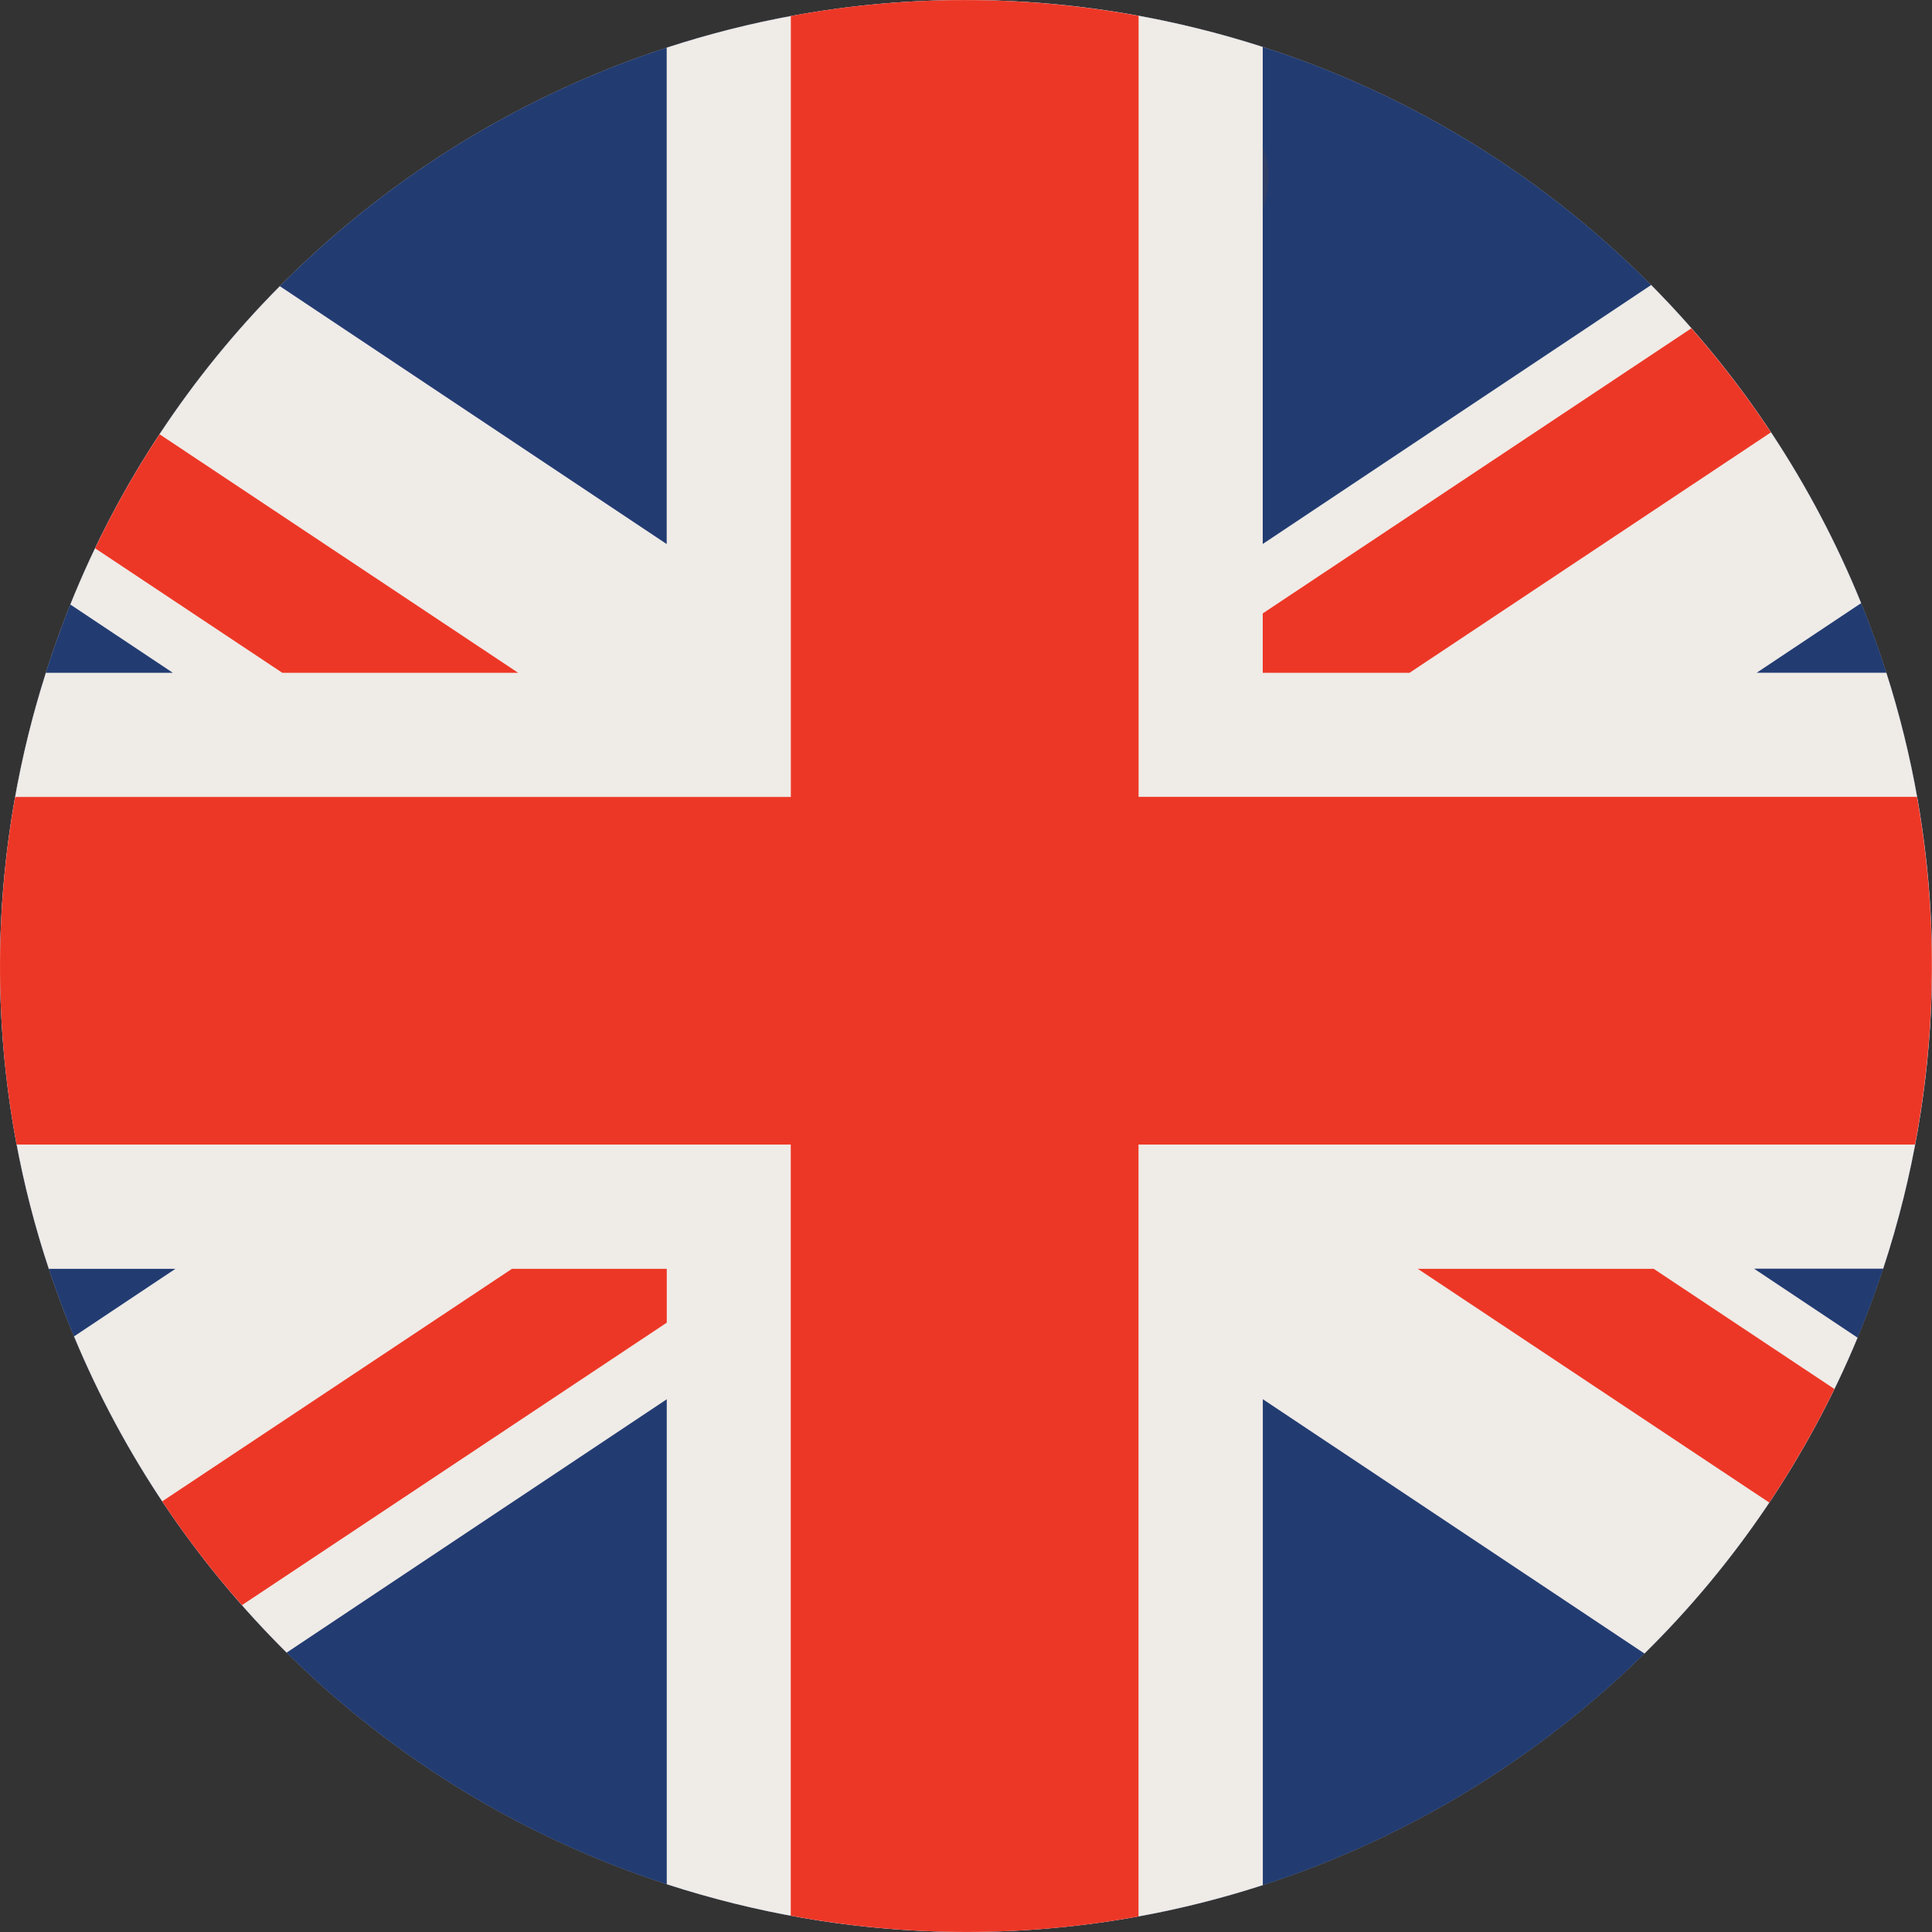 <?xml version="1.0" encoding="UTF-8"?>
<svg id="Layer_1" data-name="Layer 1" xmlns="http://www.w3.org/2000/svg" xmlns:xlink="http://www.w3.org/1999/xlink" viewBox="0 0 256 256">
  <rect x="0" y="0" width="256" height="256" fill="#333333" stroke="none"/>
  <defs>
    <style>
      .cls-1 {
        fill: none;
      }

      .cls-2 {
        fill: url(#radial-gradient);
      }

      .cls-3 {
        fill: #2f3e67;
      }

      .cls-4 {
        fill: #ed3726;
      }

      .cls-5 {
        fill: #efebe7;
      }

      .cls-6 {
        fill: #223c72;
      }

      .cls-7 {
        clip-path: url(#clippath);
      }
    </style>
    <clipPath id="clippath">
      <path class="cls-1" d="M127.89,0C70.44,0,18.2,38.96,3.78,97.25c-16.99,68.61,24.87,137.99,93.47,154.96,68.62,16.99,137.99-24.87,154.97-93.48C269.2,90.13,227.37,20.75,158.75,3.78,148.42,1.22,138.08,0,127.9,0h0"/>
    </clipPath>
    <radialGradient id="radial-gradient" cx="-1859.83" cy="2116.25" fx="-1859.83" fy="2116.25" r=".65" gradientTransform="translate(367384.92 418019.96) scale(197.47 -197.47)" gradientUnits="userSpaceOnUse">
      <stop offset="0" stop-color="#fff"/>
      <stop offset=".78" stop-color="#fff"/>
      <stop offset=".82" stop-color="#f9f8f7"/>
      <stop offset=".88" stop-color="#e8e5e3"/>
      <stop offset=".94" stop-color="#cec8c1"/>
      <stop offset="1" stop-color="#b5aba1"/>
    </radialGradient>
  </defs>
  <g class="cls-7">
    <rect class="cls-2" x="-13.21" y="0" width="282.41" height="269.2"/>
  </g>
  <path class="cls-6" d="M3.78,97.26C20.76,28.63,90.14-13.2,158.75,3.78c68.62,16.97,110.46,86.35,93.48,154.96-16.98,68.61-86.36,110.46-154.97,93.48C28.65,235.25-13.21,165.87,3.78,97.26"/>
  <path class="cls-5" d="M218.78,37.77l-51.46,34.31V6.22c-2.81-.9-5.66-1.72-8.58-2.44-24.14-5.98-48.38-4.66-70.4,2.54v65.77l-51.26-34.17c-11.74,11.83-21.28,26.06-27.76,42.18l13.58,9.05H6.08c-.84,2.66-1.62,5.36-2.3,8.11-6.02,24.32-4.65,48.73,2.69,70.87h16.77l-13.43,8.95c6.51,15.65,16.09,29.92,28.17,41.9l50.37-33.57v64.26c2.92.95,5.89,1.8,8.91,2.55,24.02,5.95,48.14,4.67,70.07-2.43v-64.39l50.57,33.7c11.88-11.7,21.58-25.82,28.24-41.85l-13.71-9.14h17.1c1.01-3.07,1.91-6.2,2.7-9.38,5.9-23.85,4.69-47.79-2.28-69.59h-17.18l13.84-9.22c-6.38-15.72-15.84-30.07-27.82-42.15"/>
  <path class="cls-4" d="M68.66,89.15l-47.52-31.61c-3.16,4.79-6.02,9.83-8.54,15.11l24.81,16.5h31.26ZM234.66,57.29c-3.19-4.82-6.72-9.43-10.54-13.79l-56.8,37.78v7.87h19.45l47.89-31.86ZM21.49,198.94c3.2,4.81,6.73,9.41,10.57,13.75l56.29-37.43v-7.13h-20.52l-46.34,30.81ZM254.02,105.59h-103.15V2.1c-15.64-2.85-31.21-2.73-46.08.02v103.48H2.01c-2.8,15.64-2.61,31.2.19,46.06h102.58v102.18c15.63,2.9,31.2,2.81,46.08.1v-102.28h102.89c2.95-15.62,2.91-31.18.26-46.06M187.87,168.13l46.57,30.97c3.19-4.78,6.08-9.8,8.63-15.05l-23.94-15.92h-31.26Z"/>
  <path class="cls-3" d="M167.32,19.54h0v8.3c.5-1.57.77-3.07.77-4.46,0-1.37-.25-2.66-.77-3.84"/>
</svg>
